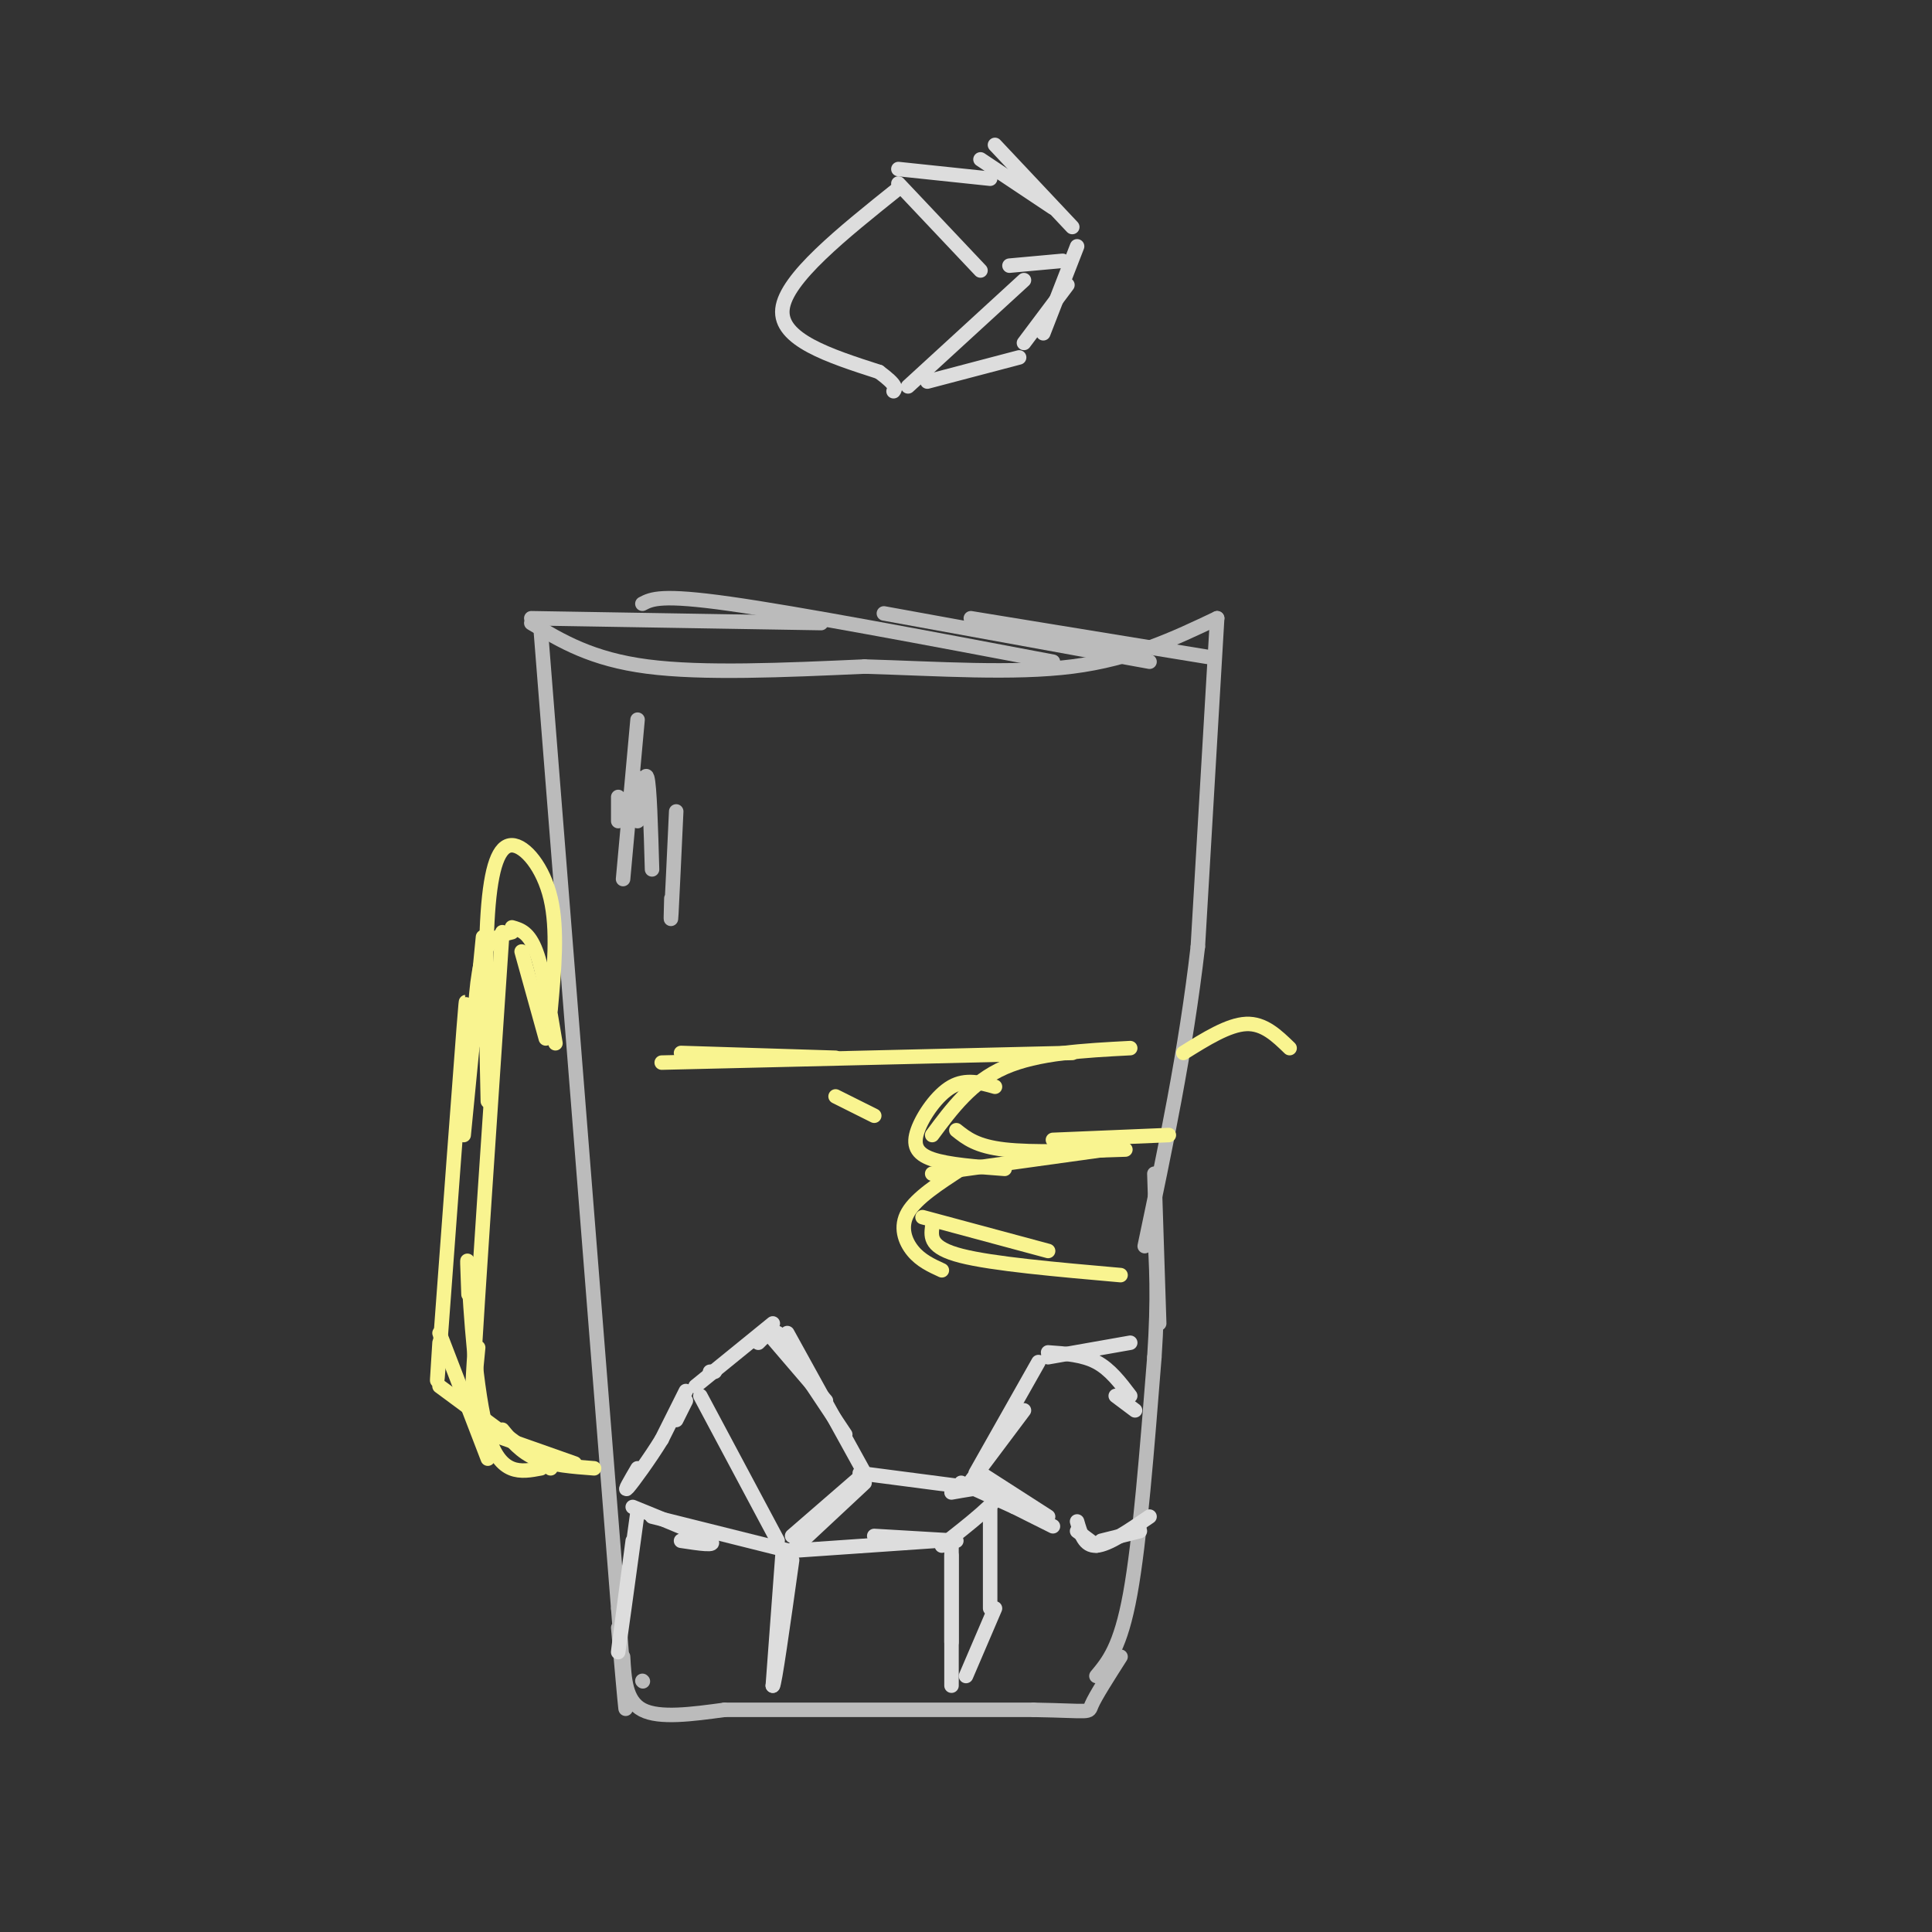 <svg viewBox='0 0 400 400' version='1.1' xmlns='http://www.w3.org/2000/svg' xmlns:xlink='http://www.w3.org/1999/xlink'><rect x="0" y="0" width="400" height="400" fill="#333333" stroke="none"/><g fill='none' stroke='#BBBBBB' stroke-width='3' stroke-linecap='round' stroke-linejoin='round'><path d='M112,131c0.000,0.000 16.000,202.000 16,202'/><path d='M128,333c2.667,34.333 1.333,19.167 0,4'/><path d='M110,129c6.250,3.750 12.500,7.500 24,9c11.500,1.500 28.250,0.750 45,0'/><path d='M179,138c15.222,0.444 30.778,1.556 43,0c12.222,-1.556 21.111,-5.778 30,-10'/><path d='M252,128c0.000,0.000 -4.000,68.000 -4,68'/><path d='M248,196c-2.500,21.667 -6.750,41.833 -11,62'/><path d='M133,348c0.000,0.000 0.100,0.100 0.1,0.1'/><path d='M129,343c0.250,4.583 0.500,9.167 4,11c3.500,1.833 10.250,0.917 17,0'/><path d='M150,354c13.500,0.000 38.750,0.000 64,0'/><path d='M214,354c12.356,0.222 11.244,0.778 12,-1c0.756,-1.778 3.378,-5.889 6,-10'/><path d='M227,347c2.500,-3.000 5.000,-6.000 7,-17c2.000,-11.000 3.500,-30.000 5,-49'/><path d='M239,281c0.833,-12.500 0.417,-19.250 0,-26'/><path d='M240,274c0.000,0.000 -1.000,-31.000 -1,-31'/><path d='M110,128c0.000,0.000 60.000,1.000 60,1'/><path d='M133,125c1.917,-1.000 3.833,-2.000 18,0c14.167,2.000 40.583,7.000 67,12'/><path d='M183,127c0.000,0.000 55.000,10.000 55,10'/><path d='M201,128c0.000,0.000 49.000,8.000 49,8'/><path d='M132,149c0.000,0.000 -3.000,33.000 -3,33'/><path d='M128,165c0.000,0.000 0.000,5.000 0,5'/><path d='M130,166c0.000,0.000 2.000,-5.000 2,-5'/><path d='M132,170c0.750,-5.333 1.500,-10.667 2,-9c0.500,1.667 0.750,10.333 1,19'/><path d='M139,186c-0.083,3.000 -0.167,6.000 0,3c0.167,-3.000 0.583,-12.000 1,-21'/></g>
<g fill='none' stroke='#DDDDDD' stroke-width='3' stroke-linecap='round' stroke-linejoin='round'><path d='M132,313c-1.917,14.000 -3.833,28.000 -4,29c-0.167,1.000 1.417,-11.000 3,-23'/><path d='M131,312c7.167,2.917 14.333,5.833 16,7c1.667,1.167 -2.167,0.583 -6,0'/><path d='M135,314c0.000,0.000 28.000,7.000 28,7'/><path d='M162,322c0.000,0.000 -2.000,27.000 -2,27'/><path d='M160,349c0.333,0.167 2.167,-12.917 4,-26'/><path d='M145,289c0.000,0.000 16.000,30.000 16,30'/><path d='M142,290c0.000,0.000 -2.000,4.000 -2,4'/><path d='M142,288c0.000,0.000 -5.000,10.000 -5,10'/><path d='M137,298c-2.422,3.956 -5.978,8.844 -7,10c-1.022,1.156 0.489,-1.422 2,-4'/><path d='M144,287c0.000,0.000 16.000,-13.000 16,-13'/><path d='M147,284c0.000,0.000 1.000,0.000 1,0'/><path d='M157,278c0.000,0.000 1.000,-1.000 1,-1'/><path d='M159,276c0.000,0.000 12.000,14.000 12,14'/><path d='M161,276c0.000,0.000 14.000,21.000 14,21'/><path d='M163,276c0.000,0.000 16.000,29.000 16,29'/><path d='M179,305c0.000,0.000 -15.000,13.000 -15,13'/><path d='M165,321c0.000,0.000 29.000,-2.000 29,-2'/><path d='M181,318c0.000,0.000 17.000,1.000 17,1'/><path d='M197,320c0.000,0.000 0.000,20.000 0,20'/><path d='M197,322c0.000,0.000 0.000,27.000 0,27'/><path d='M164,321c0.000,0.000 15.000,-14.000 15,-14'/><path d='M178,305c0.000,0.000 23.000,3.000 23,3'/><path d='M197,309c5.167,-0.917 10.333,-1.833 10,0c-0.333,1.833 -6.167,6.417 -12,11'/><path d='M205,312c0.000,0.000 0.000,21.000 0,21'/><path d='M206,333c0.000,0.000 -6.000,14.000 -6,14'/><path d='M215,282c0.000,0.000 -13.000,23.000 -13,23'/><path d='M212,292c0.000,0.000 -12.000,16.000 -12,16'/><path d='M199,307c0.000,0.000 11.000,5.000 11,5'/><path d='M203,305c0.000,0.000 14.000,9.000 14,9'/><path d='M210,312c0.000,0.000 8.000,4.000 8,4'/><path d='M217,281c0.000,0.000 17.000,-3.000 17,-3'/><path d='M217,280c3.583,0.250 7.167,0.500 10,2c2.833,1.500 4.917,4.250 7,7'/><path d='M231,289c0.000,0.000 4.000,3.000 4,3'/><path d='M223,317c0.000,0.000 4.000,3.000 4,3'/><path d='M223,315c0.750,2.583 1.500,5.167 4,5c2.500,-0.167 6.750,-3.083 11,-6'/><path d='M228,319c0.000,0.000 8.000,-2.000 8,-2'/><path d='M186,39c-11.667,9.333 -23.333,18.667 -24,25c-0.667,6.333 9.667,9.667 20,13'/><path d='M182,77c3.833,2.833 3.417,3.417 3,4'/><path d='M186,38c0.000,0.000 17.000,18.000 17,18'/><path d='M188,80c0.000,0.000 24.000,-22.000 24,-22'/><path d='M186,35c0.000,0.000 19.000,2.000 19,2'/><path d='M209,55c0.000,0.000 11.000,-1.000 11,-1'/><path d='M192,79c0.000,0.000 19.000,-5.000 19,-5'/><path d='M206,30c0.000,0.000 16.000,17.000 16,17'/><path d='M223,51c0.000,0.000 -7.000,18.000 -7,18'/><path d='M221,59c0.000,0.000 -9.000,12.000 -9,12'/><path d='M203,33c0.000,0.000 15.000,10.000 15,10'/></g>
<g fill='none' stroke='#F9F490' stroke-width='3' stroke-linecap='round' stroke-linejoin='round'><path d='M113,215c0.000,0.000 -5.000,-18.000 -5,-18'/><path d='M115,216c-1.250,-7.500 -2.500,-15.000 -4,-19c-1.500,-4.000 -3.250,-4.500 -5,-5'/><path d='M106,193c-2.333,0.583 -4.667,1.167 -6,5c-1.333,3.833 -1.667,10.917 -2,18'/><path d='M100,194c0.000,0.000 -4.000,41.000 -4,41'/><path d='M96,216c0.417,-6.833 0.833,-13.667 0,-3c-0.833,10.667 -2.917,38.833 -5,67'/><path d='M91,280c-0.833,10.833 -0.417,4.417 0,-2'/><path d='M91,276c0.000,0.000 10.000,26.000 10,26'/><path d='M91,287c0.000,0.000 23.000,17.000 23,17'/><path d='M102,297c0.000,0.000 17.000,6.000 17,6'/><path d='M141,218c0.000,0.000 32.000,1.000 32,1'/><path d='M137,220c0.000,0.000 85.000,-2.000 85,-2'/><path d='M114,209c0.756,-8.292 1.512,-16.583 0,-23c-1.512,-6.417 -5.292,-10.958 -8,-11c-2.708,-0.042 -4.345,4.417 -5,14c-0.655,9.583 -0.327,24.292 0,39'/><path d='M104,193c-2.583,38.333 -5.167,76.667 -6,91c-0.833,14.333 0.083,4.667 1,-5'/><path d='M97,268c-0.200,-5.200 -0.400,-10.400 0,-4c0.400,6.400 1.400,24.400 4,33c2.600,8.600 6.800,7.800 11,7'/><path d='M104,296c1.917,2.333 3.833,4.667 7,6c3.167,1.333 7.583,1.667 12,2'/><path d='M173,227c0.000,0.000 8.000,4.000 8,4'/><path d='M245,218c4.667,-2.917 9.333,-5.833 13,-6c3.667,-0.167 6.333,2.417 9,5'/><path d='M234,217c-9.583,0.500 -19.167,1.000 -26,4c-6.833,3.000 -10.917,8.500 -15,14'/><path d='M206,225c-3.012,-0.851 -6.024,-1.702 -9,0c-2.976,1.702 -5.917,5.958 -7,9c-1.083,3.042 -0.310,4.869 3,6c3.310,1.131 9.155,1.565 15,2'/><path d='M198,234c2.083,1.667 4.167,3.333 10,4c5.833,0.667 15.417,0.333 25,0'/><path d='M218,236c0.000,0.000 24.000,-1.000 24,-1'/><path d='M229,238c0.000,0.000 -36.000,5.000 -36,5'/><path d='M199,242c-4.622,3.000 -9.244,6.000 -11,9c-1.756,3.000 -0.644,6.000 1,8c1.644,2.000 3.822,3.000 6,4'/><path d='M191,252c0.000,0.000 26.000,7.000 26,7'/><path d='M193,254c-0.250,2.167 -0.500,4.333 6,6c6.500,1.667 19.750,2.833 33,4'/></g>
</svg>